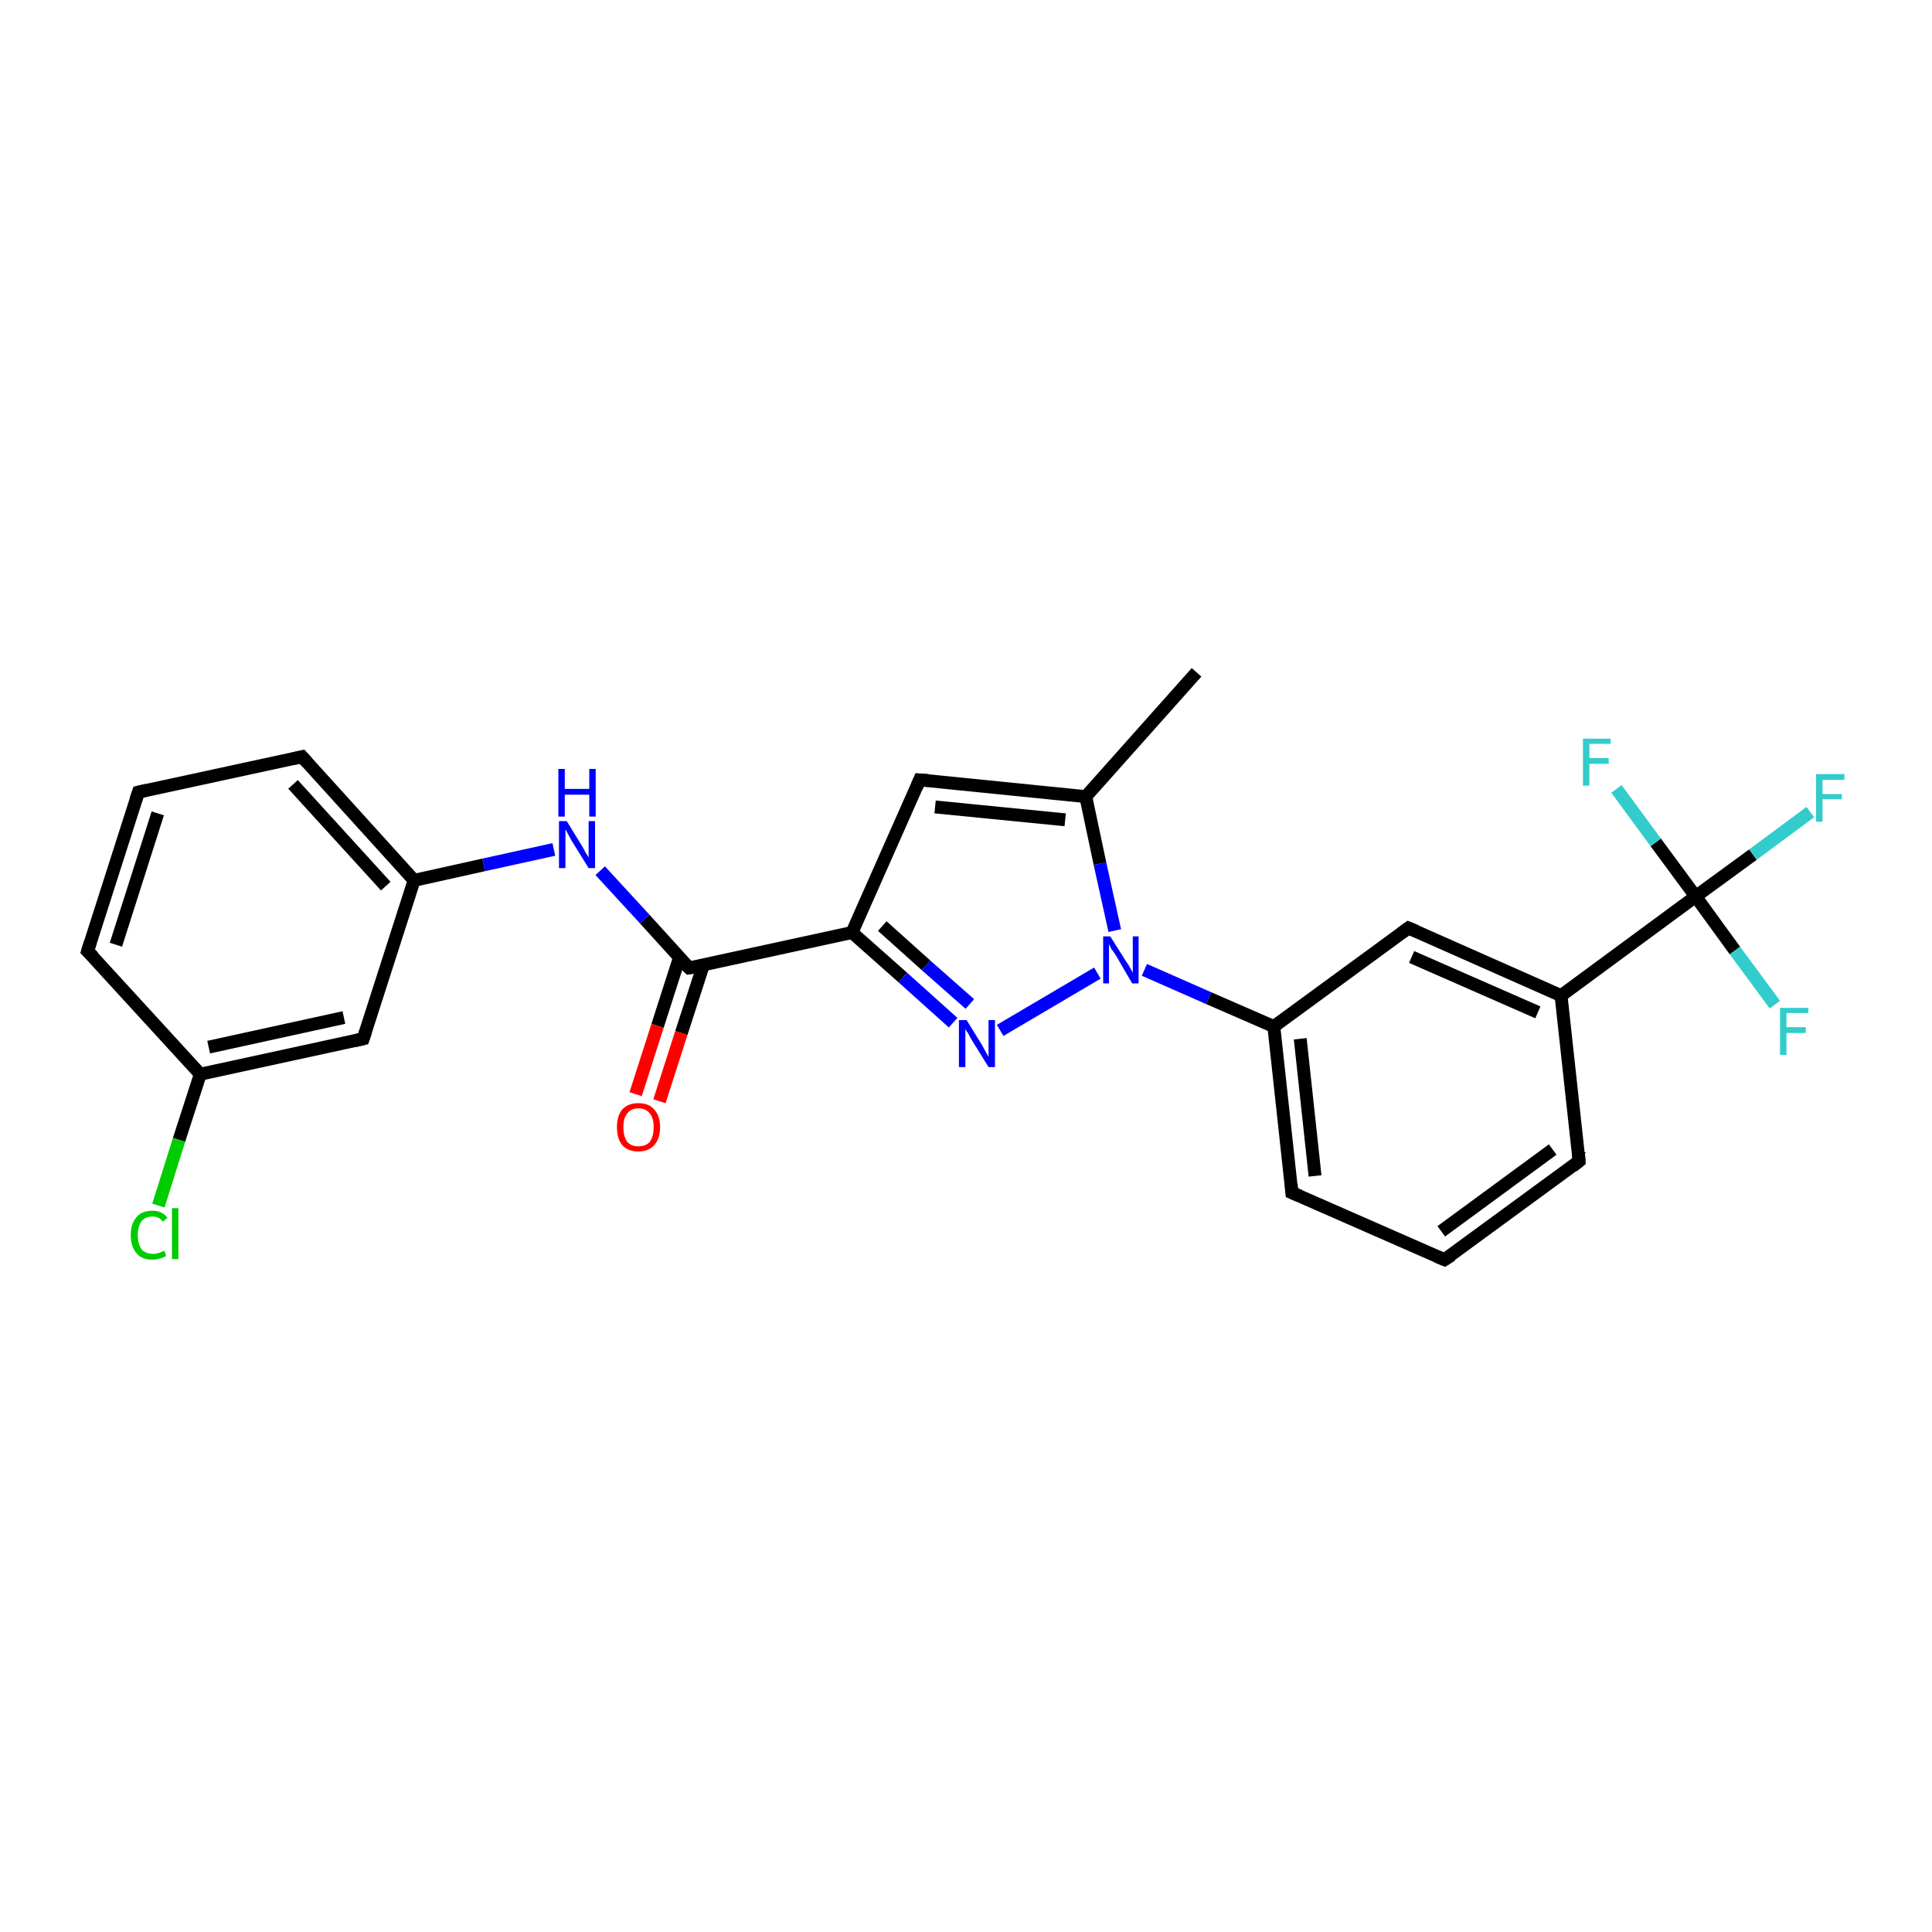 <?xml version='1.0' encoding='iso-8859-1'?>
<svg version='1.1' baseProfile='full'
              xmlns='http://www.w3.org/2000/svg'
                      xmlns:rdkit='http://www.rdkit.org/xml'
                      xmlns:xlink='http://www.w3.org/1999/xlink'
                  xml:space='preserve'
width='300px' height='300px' viewBox='0 0 300 300'>
<!-- END OF HEADER -->
<rect style='opacity:1.0;fill:#FFFFFF;stroke:none' width='300.0' height='300.0' x='0.0' y='0.0'> </rect>
<path class='bond-0 atom-0 atom-1' d='M 185.8,104.4 L 168.6,123.7' style='fill:none;fill-rule:evenodd;stroke:#000000;stroke-width:2.0px;stroke-linecap:butt;stroke-linejoin:miter;stroke-opacity:1' />
<path class='bond-1 atom-1 atom-2' d='M 168.6,123.7 L 142.8,121.1' style='fill:none;fill-rule:evenodd;stroke:#000000;stroke-width:2.0px;stroke-linecap:butt;stroke-linejoin:miter;stroke-opacity:1' />
<path class='bond-1 atom-1 atom-2' d='M 165.4,127.3 L 145.2,125.3' style='fill:none;fill-rule:evenodd;stroke:#000000;stroke-width:2.0px;stroke-linecap:butt;stroke-linejoin:miter;stroke-opacity:1' />
<path class='bond-2 atom-2 atom-3' d='M 142.8,121.1 L 132.3,144.8' style='fill:none;fill-rule:evenodd;stroke:#000000;stroke-width:2.0px;stroke-linecap:butt;stroke-linejoin:miter;stroke-opacity:1' />
<path class='bond-3 atom-3 atom-4' d='M 132.3,144.8 L 140.2,151.8' style='fill:none;fill-rule:evenodd;stroke:#000000;stroke-width:2.0px;stroke-linecap:butt;stroke-linejoin:miter;stroke-opacity:1' />
<path class='bond-3 atom-3 atom-4' d='M 140.2,151.8 L 148.0,158.8' style='fill:none;fill-rule:evenodd;stroke:#0000FF;stroke-width:2.0px;stroke-linecap:butt;stroke-linejoin:miter;stroke-opacity:1' />
<path class='bond-3 atom-3 atom-4' d='M 137.0,143.8 L 143.8,149.9' style='fill:none;fill-rule:evenodd;stroke:#000000;stroke-width:2.0px;stroke-linecap:butt;stroke-linejoin:miter;stroke-opacity:1' />
<path class='bond-3 atom-3 atom-4' d='M 143.8,149.9 L 150.6,155.9' style='fill:none;fill-rule:evenodd;stroke:#0000FF;stroke-width:2.0px;stroke-linecap:butt;stroke-linejoin:miter;stroke-opacity:1' />
<path class='bond-4 atom-4 atom-5' d='M 155.3,160.0 L 170.4,151.1' style='fill:none;fill-rule:evenodd;stroke:#0000FF;stroke-width:2.0px;stroke-linecap:butt;stroke-linejoin:miter;stroke-opacity:1' />
<path class='bond-5 atom-5 atom-6' d='M 177.7,150.6 L 187.7,155.0' style='fill:none;fill-rule:evenodd;stroke:#0000FF;stroke-width:2.0px;stroke-linecap:butt;stroke-linejoin:miter;stroke-opacity:1' />
<path class='bond-5 atom-5 atom-6' d='M 187.7,155.0 L 197.8,159.4' style='fill:none;fill-rule:evenodd;stroke:#000000;stroke-width:2.0px;stroke-linecap:butt;stroke-linejoin:miter;stroke-opacity:1' />
<path class='bond-6 atom-6 atom-7' d='M 197.8,159.4 L 200.6,185.2' style='fill:none;fill-rule:evenodd;stroke:#000000;stroke-width:2.0px;stroke-linecap:butt;stroke-linejoin:miter;stroke-opacity:1' />
<path class='bond-6 atom-6 atom-7' d='M 201.9,161.3 L 204.2,182.6' style='fill:none;fill-rule:evenodd;stroke:#000000;stroke-width:2.0px;stroke-linecap:butt;stroke-linejoin:miter;stroke-opacity:1' />
<path class='bond-7 atom-7 atom-8' d='M 200.6,185.2 L 224.3,195.6' style='fill:none;fill-rule:evenodd;stroke:#000000;stroke-width:2.0px;stroke-linecap:butt;stroke-linejoin:miter;stroke-opacity:1' />
<path class='bond-8 atom-8 atom-9' d='M 224.3,195.6 L 245.2,180.3' style='fill:none;fill-rule:evenodd;stroke:#000000;stroke-width:2.0px;stroke-linecap:butt;stroke-linejoin:miter;stroke-opacity:1' />
<path class='bond-8 atom-8 atom-9' d='M 223.8,191.2 L 241.1,178.5' style='fill:none;fill-rule:evenodd;stroke:#000000;stroke-width:2.0px;stroke-linecap:butt;stroke-linejoin:miter;stroke-opacity:1' />
<path class='bond-9 atom-9 atom-10' d='M 245.2,180.3 L 242.4,154.6' style='fill:none;fill-rule:evenodd;stroke:#000000;stroke-width:2.0px;stroke-linecap:butt;stroke-linejoin:miter;stroke-opacity:1' />
<path class='bond-10 atom-10 atom-11' d='M 242.4,154.6 L 218.7,144.1' style='fill:none;fill-rule:evenodd;stroke:#000000;stroke-width:2.0px;stroke-linecap:butt;stroke-linejoin:miter;stroke-opacity:1' />
<path class='bond-10 atom-10 atom-11' d='M 238.8,157.2 L 219.2,148.6' style='fill:none;fill-rule:evenodd;stroke:#000000;stroke-width:2.0px;stroke-linecap:butt;stroke-linejoin:miter;stroke-opacity:1' />
<path class='bond-11 atom-10 atom-12' d='M 242.4,154.6 L 263.3,139.2' style='fill:none;fill-rule:evenodd;stroke:#000000;stroke-width:2.0px;stroke-linecap:butt;stroke-linejoin:miter;stroke-opacity:1' />
<path class='bond-12 atom-12 atom-13' d='M 263.3,139.2 L 272.2,132.7' style='fill:none;fill-rule:evenodd;stroke:#000000;stroke-width:2.0px;stroke-linecap:butt;stroke-linejoin:miter;stroke-opacity:1' />
<path class='bond-12 atom-12 atom-13' d='M 272.2,132.7 L 281.1,126.1' style='fill:none;fill-rule:evenodd;stroke:#33CCCC;stroke-width:2.0px;stroke-linecap:butt;stroke-linejoin:miter;stroke-opacity:1' />
<path class='bond-13 atom-12 atom-14' d='M 263.3,139.2 L 269.4,147.6' style='fill:none;fill-rule:evenodd;stroke:#000000;stroke-width:2.0px;stroke-linecap:butt;stroke-linejoin:miter;stroke-opacity:1' />
<path class='bond-13 atom-12 atom-14' d='M 269.4,147.6 L 275.6,156.0' style='fill:none;fill-rule:evenodd;stroke:#33CCCC;stroke-width:2.0px;stroke-linecap:butt;stroke-linejoin:miter;stroke-opacity:1' />
<path class='bond-14 atom-12 atom-15' d='M 263.3,139.2 L 257.1,130.8' style='fill:none;fill-rule:evenodd;stroke:#000000;stroke-width:2.0px;stroke-linecap:butt;stroke-linejoin:miter;stroke-opacity:1' />
<path class='bond-14 atom-12 atom-15' d='M 257.1,130.8 L 251.0,122.5' style='fill:none;fill-rule:evenodd;stroke:#33CCCC;stroke-width:2.0px;stroke-linecap:butt;stroke-linejoin:miter;stroke-opacity:1' />
<path class='bond-15 atom-3 atom-16' d='M 132.3,144.8 L 107.0,150.3' style='fill:none;fill-rule:evenodd;stroke:#000000;stroke-width:2.0px;stroke-linecap:butt;stroke-linejoin:miter;stroke-opacity:1' />
<path class='bond-16 atom-16 atom-17' d='M 105.5,148.7 L 102.1,159.3' style='fill:none;fill-rule:evenodd;stroke:#000000;stroke-width:2.0px;stroke-linecap:butt;stroke-linejoin:miter;stroke-opacity:1' />
<path class='bond-16 atom-16 atom-17' d='M 102.1,159.3 L 98.7,169.9' style='fill:none;fill-rule:evenodd;stroke:#FF0000;stroke-width:2.0px;stroke-linecap:butt;stroke-linejoin:miter;stroke-opacity:1' />
<path class='bond-16 atom-16 atom-17' d='M 109.2,149.9 L 105.8,160.4' style='fill:none;fill-rule:evenodd;stroke:#000000;stroke-width:2.0px;stroke-linecap:butt;stroke-linejoin:miter;stroke-opacity:1' />
<path class='bond-16 atom-16 atom-17' d='M 105.8,160.4 L 102.4,171.0' style='fill:none;fill-rule:evenodd;stroke:#FF0000;stroke-width:2.0px;stroke-linecap:butt;stroke-linejoin:miter;stroke-opacity:1' />
<path class='bond-17 atom-16 atom-18' d='M 107.0,150.3 L 100.1,142.7' style='fill:none;fill-rule:evenodd;stroke:#000000;stroke-width:2.0px;stroke-linecap:butt;stroke-linejoin:miter;stroke-opacity:1' />
<path class='bond-17 atom-16 atom-18' d='M 100.1,142.7 L 93.2,135.2' style='fill:none;fill-rule:evenodd;stroke:#0000FF;stroke-width:2.0px;stroke-linecap:butt;stroke-linejoin:miter;stroke-opacity:1' />
<path class='bond-18 atom-18 atom-19' d='M 86.0,131.9 L 75.1,134.3' style='fill:none;fill-rule:evenodd;stroke:#0000FF;stroke-width:2.0px;stroke-linecap:butt;stroke-linejoin:miter;stroke-opacity:1' />
<path class='bond-18 atom-18 atom-19' d='M 75.1,134.3 L 64.3,136.7' style='fill:none;fill-rule:evenodd;stroke:#000000;stroke-width:2.0px;stroke-linecap:butt;stroke-linejoin:miter;stroke-opacity:1' />
<path class='bond-19 atom-19 atom-20' d='M 64.3,136.7 L 46.9,117.5' style='fill:none;fill-rule:evenodd;stroke:#000000;stroke-width:2.0px;stroke-linecap:butt;stroke-linejoin:miter;stroke-opacity:1' />
<path class='bond-19 atom-19 atom-20' d='M 59.9,137.6 L 45.5,121.8' style='fill:none;fill-rule:evenodd;stroke:#000000;stroke-width:2.0px;stroke-linecap:butt;stroke-linejoin:miter;stroke-opacity:1' />
<path class='bond-20 atom-20 atom-21' d='M 46.9,117.5 L 21.5,123.0' style='fill:none;fill-rule:evenodd;stroke:#000000;stroke-width:2.0px;stroke-linecap:butt;stroke-linejoin:miter;stroke-opacity:1' />
<path class='bond-21 atom-21 atom-22' d='M 21.5,123.0 L 13.6,147.7' style='fill:none;fill-rule:evenodd;stroke:#000000;stroke-width:2.0px;stroke-linecap:butt;stroke-linejoin:miter;stroke-opacity:1' />
<path class='bond-21 atom-21 atom-22' d='M 24.5,126.3 L 18.0,146.7' style='fill:none;fill-rule:evenodd;stroke:#000000;stroke-width:2.0px;stroke-linecap:butt;stroke-linejoin:miter;stroke-opacity:1' />
<path class='bond-22 atom-22 atom-23' d='M 13.6,147.7 L 31.1,166.8' style='fill:none;fill-rule:evenodd;stroke:#000000;stroke-width:2.0px;stroke-linecap:butt;stroke-linejoin:miter;stroke-opacity:1' />
<path class='bond-23 atom-23 atom-24' d='M 31.1,166.8 L 27.8,177.0' style='fill:none;fill-rule:evenodd;stroke:#000000;stroke-width:2.0px;stroke-linecap:butt;stroke-linejoin:miter;stroke-opacity:1' />
<path class='bond-23 atom-23 atom-24' d='M 27.8,177.0 L 24.6,187.2' style='fill:none;fill-rule:evenodd;stroke:#00CC00;stroke-width:2.0px;stroke-linecap:butt;stroke-linejoin:miter;stroke-opacity:1' />
<path class='bond-24 atom-23 atom-25' d='M 31.1,166.8 L 56.4,161.3' style='fill:none;fill-rule:evenodd;stroke:#000000;stroke-width:2.0px;stroke-linecap:butt;stroke-linejoin:miter;stroke-opacity:1' />
<path class='bond-24 atom-23 atom-25' d='M 32.4,162.6 L 53.4,158.0' style='fill:none;fill-rule:evenodd;stroke:#000000;stroke-width:2.0px;stroke-linecap:butt;stroke-linejoin:miter;stroke-opacity:1' />
<path class='bond-25 atom-5 atom-1' d='M 173.1,144.5 L 170.8,134.1' style='fill:none;fill-rule:evenodd;stroke:#0000FF;stroke-width:2.0px;stroke-linecap:butt;stroke-linejoin:miter;stroke-opacity:1' />
<path class='bond-25 atom-5 atom-1' d='M 170.8,134.1 L 168.6,123.7' style='fill:none;fill-rule:evenodd;stroke:#000000;stroke-width:2.0px;stroke-linecap:butt;stroke-linejoin:miter;stroke-opacity:1' />
<path class='bond-26 atom-11 atom-6' d='M 218.7,144.1 L 197.8,159.4' style='fill:none;fill-rule:evenodd;stroke:#000000;stroke-width:2.0px;stroke-linecap:butt;stroke-linejoin:miter;stroke-opacity:1' />
<path class='bond-27 atom-25 atom-19' d='M 56.4,161.3 L 64.3,136.7' style='fill:none;fill-rule:evenodd;stroke:#000000;stroke-width:2.0px;stroke-linecap:butt;stroke-linejoin:miter;stroke-opacity:1' />
<path d='M 144.1,121.2 L 142.8,121.1 L 142.3,122.3' style='fill:none;stroke:#000000;stroke-width:2.0px;stroke-linecap:butt;stroke-linejoin:miter;stroke-opacity:1;' />
<path d='M 200.5,183.9 L 200.6,185.2 L 201.8,185.7' style='fill:none;stroke:#000000;stroke-width:2.0px;stroke-linecap:butt;stroke-linejoin:miter;stroke-opacity:1;' />
<path d='M 223.1,195.1 L 224.3,195.6 L 225.4,194.9' style='fill:none;stroke:#000000;stroke-width:2.0px;stroke-linecap:butt;stroke-linejoin:miter;stroke-opacity:1;' />
<path d='M 244.2,181.1 L 245.2,180.3 L 245.1,179.0' style='fill:none;stroke:#000000;stroke-width:2.0px;stroke-linecap:butt;stroke-linejoin:miter;stroke-opacity:1;' />
<path d='M 219.9,144.6 L 218.7,144.1 L 217.6,144.9' style='fill:none;stroke:#000000;stroke-width:2.0px;stroke-linecap:butt;stroke-linejoin:miter;stroke-opacity:1;' />
<path d='M 108.3,150.1 L 107.0,150.3 L 106.7,150.0' style='fill:none;stroke:#000000;stroke-width:2.0px;stroke-linecap:butt;stroke-linejoin:miter;stroke-opacity:1;' />
<path d='M 47.7,118.4 L 46.9,117.5 L 45.6,117.8' style='fill:none;stroke:#000000;stroke-width:2.0px;stroke-linecap:butt;stroke-linejoin:miter;stroke-opacity:1;' />
<path d='M 22.8,122.7 L 21.5,123.0 L 21.1,124.2' style='fill:none;stroke:#000000;stroke-width:2.0px;stroke-linecap:butt;stroke-linejoin:miter;stroke-opacity:1;' />
<path d='M 14.0,146.4 L 13.6,147.7 L 14.5,148.6' style='fill:none;stroke:#000000;stroke-width:2.0px;stroke-linecap:butt;stroke-linejoin:miter;stroke-opacity:1;' />
<path d='M 55.1,161.6 L 56.4,161.3 L 56.8,160.1' style='fill:none;stroke:#000000;stroke-width:2.0px;stroke-linecap:butt;stroke-linejoin:miter;stroke-opacity:1;' />
<path class='atom-4' d='M 150.1 158.4
L 152.5 162.3
Q 152.7 162.7, 153.1 163.4
Q 153.5 164.1, 153.5 164.1
L 153.5 158.4
L 154.5 158.4
L 154.5 165.7
L 153.5 165.7
L 150.9 161.5
Q 150.6 161.0, 150.3 160.4
Q 149.9 159.9, 149.9 159.7
L 149.9 165.7
L 148.9 165.7
L 148.9 158.4
L 150.1 158.4
' fill='#0000FF'/>
<path class='atom-5' d='M 172.4 145.4
L 174.8 149.2
Q 175.1 149.6, 175.5 150.3
Q 175.9 151.0, 175.9 151.1
L 175.9 145.4
L 176.8 145.4
L 176.8 152.7
L 175.8 152.7
L 173.3 148.4
Q 173.0 147.9, 172.6 147.4
Q 172.3 146.8, 172.2 146.6
L 172.2 152.7
L 171.3 152.7
L 171.3 145.4
L 172.4 145.4
' fill='#0000FF'/>
<path class='atom-13' d='M 282.0 120.2
L 286.4 120.2
L 286.4 121.1
L 283.0 121.1
L 283.0 123.3
L 286.0 123.3
L 286.0 124.1
L 283.0 124.1
L 283.0 127.6
L 282.0 127.6
L 282.0 120.2
' fill='#33CCCC'/>
<path class='atom-14' d='M 276.4 156.5
L 280.8 156.5
L 280.8 157.3
L 277.4 157.3
L 277.4 159.5
L 280.4 159.5
L 280.4 160.4
L 277.4 160.4
L 277.4 163.8
L 276.4 163.8
L 276.4 156.5
' fill='#33CCCC'/>
<path class='atom-15' d='M 245.8 114.7
L 250.1 114.7
L 250.1 115.5
L 246.8 115.5
L 246.8 117.7
L 249.8 117.7
L 249.8 118.6
L 246.8 118.6
L 246.8 122.0
L 245.8 122.0
L 245.8 114.7
' fill='#33CCCC'/>
<path class='atom-17' d='M 95.8 175.0
Q 95.8 173.3, 96.6 172.3
Q 97.5 171.3, 99.1 171.3
Q 100.8 171.3, 101.6 172.3
Q 102.5 173.3, 102.5 175.0
Q 102.5 176.8, 101.6 177.8
Q 100.7 178.8, 99.1 178.8
Q 97.5 178.8, 96.6 177.8
Q 95.8 176.8, 95.8 175.0
M 99.1 178.0
Q 100.3 178.0, 100.9 177.3
Q 101.5 176.5, 101.5 175.0
Q 101.5 173.6, 100.9 172.9
Q 100.3 172.1, 99.1 172.1
Q 98.0 172.1, 97.4 172.9
Q 96.8 173.6, 96.8 175.0
Q 96.8 176.5, 97.4 177.3
Q 98.0 178.0, 99.1 178.0
' fill='#FF0000'/>
<path class='atom-18' d='M 88.0 127.5
L 90.4 131.4
Q 90.6 131.8, 91.0 132.5
Q 91.4 133.1, 91.4 133.2
L 91.4 127.5
L 92.4 127.5
L 92.4 134.8
L 91.4 134.8
L 88.8 130.6
Q 88.5 130.1, 88.2 129.5
Q 87.9 128.9, 87.8 128.8
L 87.8 134.8
L 86.8 134.8
L 86.8 127.5
L 88.0 127.5
' fill='#0000FF'/>
<path class='atom-18' d='M 86.7 119.4
L 87.7 119.4
L 87.7 122.5
L 91.5 122.5
L 91.5 119.4
L 92.5 119.4
L 92.5 126.8
L 91.5 126.8
L 91.5 123.4
L 87.7 123.4
L 87.7 126.8
L 86.7 126.8
L 86.7 119.4
' fill='#0000FF'/>
<path class='atom-24' d='M 20.3 191.8
Q 20.3 190.0, 21.2 189.0
Q 22.0 188.0, 23.7 188.0
Q 25.2 188.0, 26.0 189.1
L 25.3 189.7
Q 24.7 188.9, 23.7 188.9
Q 22.6 188.9, 22.0 189.6
Q 21.4 190.4, 21.4 191.8
Q 21.4 193.2, 22.0 194.0
Q 22.6 194.7, 23.8 194.7
Q 24.6 194.7, 25.5 194.2
L 25.8 195.0
Q 25.4 195.3, 24.9 195.4
Q 24.3 195.6, 23.6 195.6
Q 22.0 195.6, 21.2 194.6
Q 20.3 193.6, 20.3 191.8
' fill='#00CC00'/>
<path class='atom-24' d='M 26.7 187.6
L 27.7 187.6
L 27.7 195.5
L 26.7 195.5
L 26.7 187.6
' fill='#00CC00'/>
</svg>
